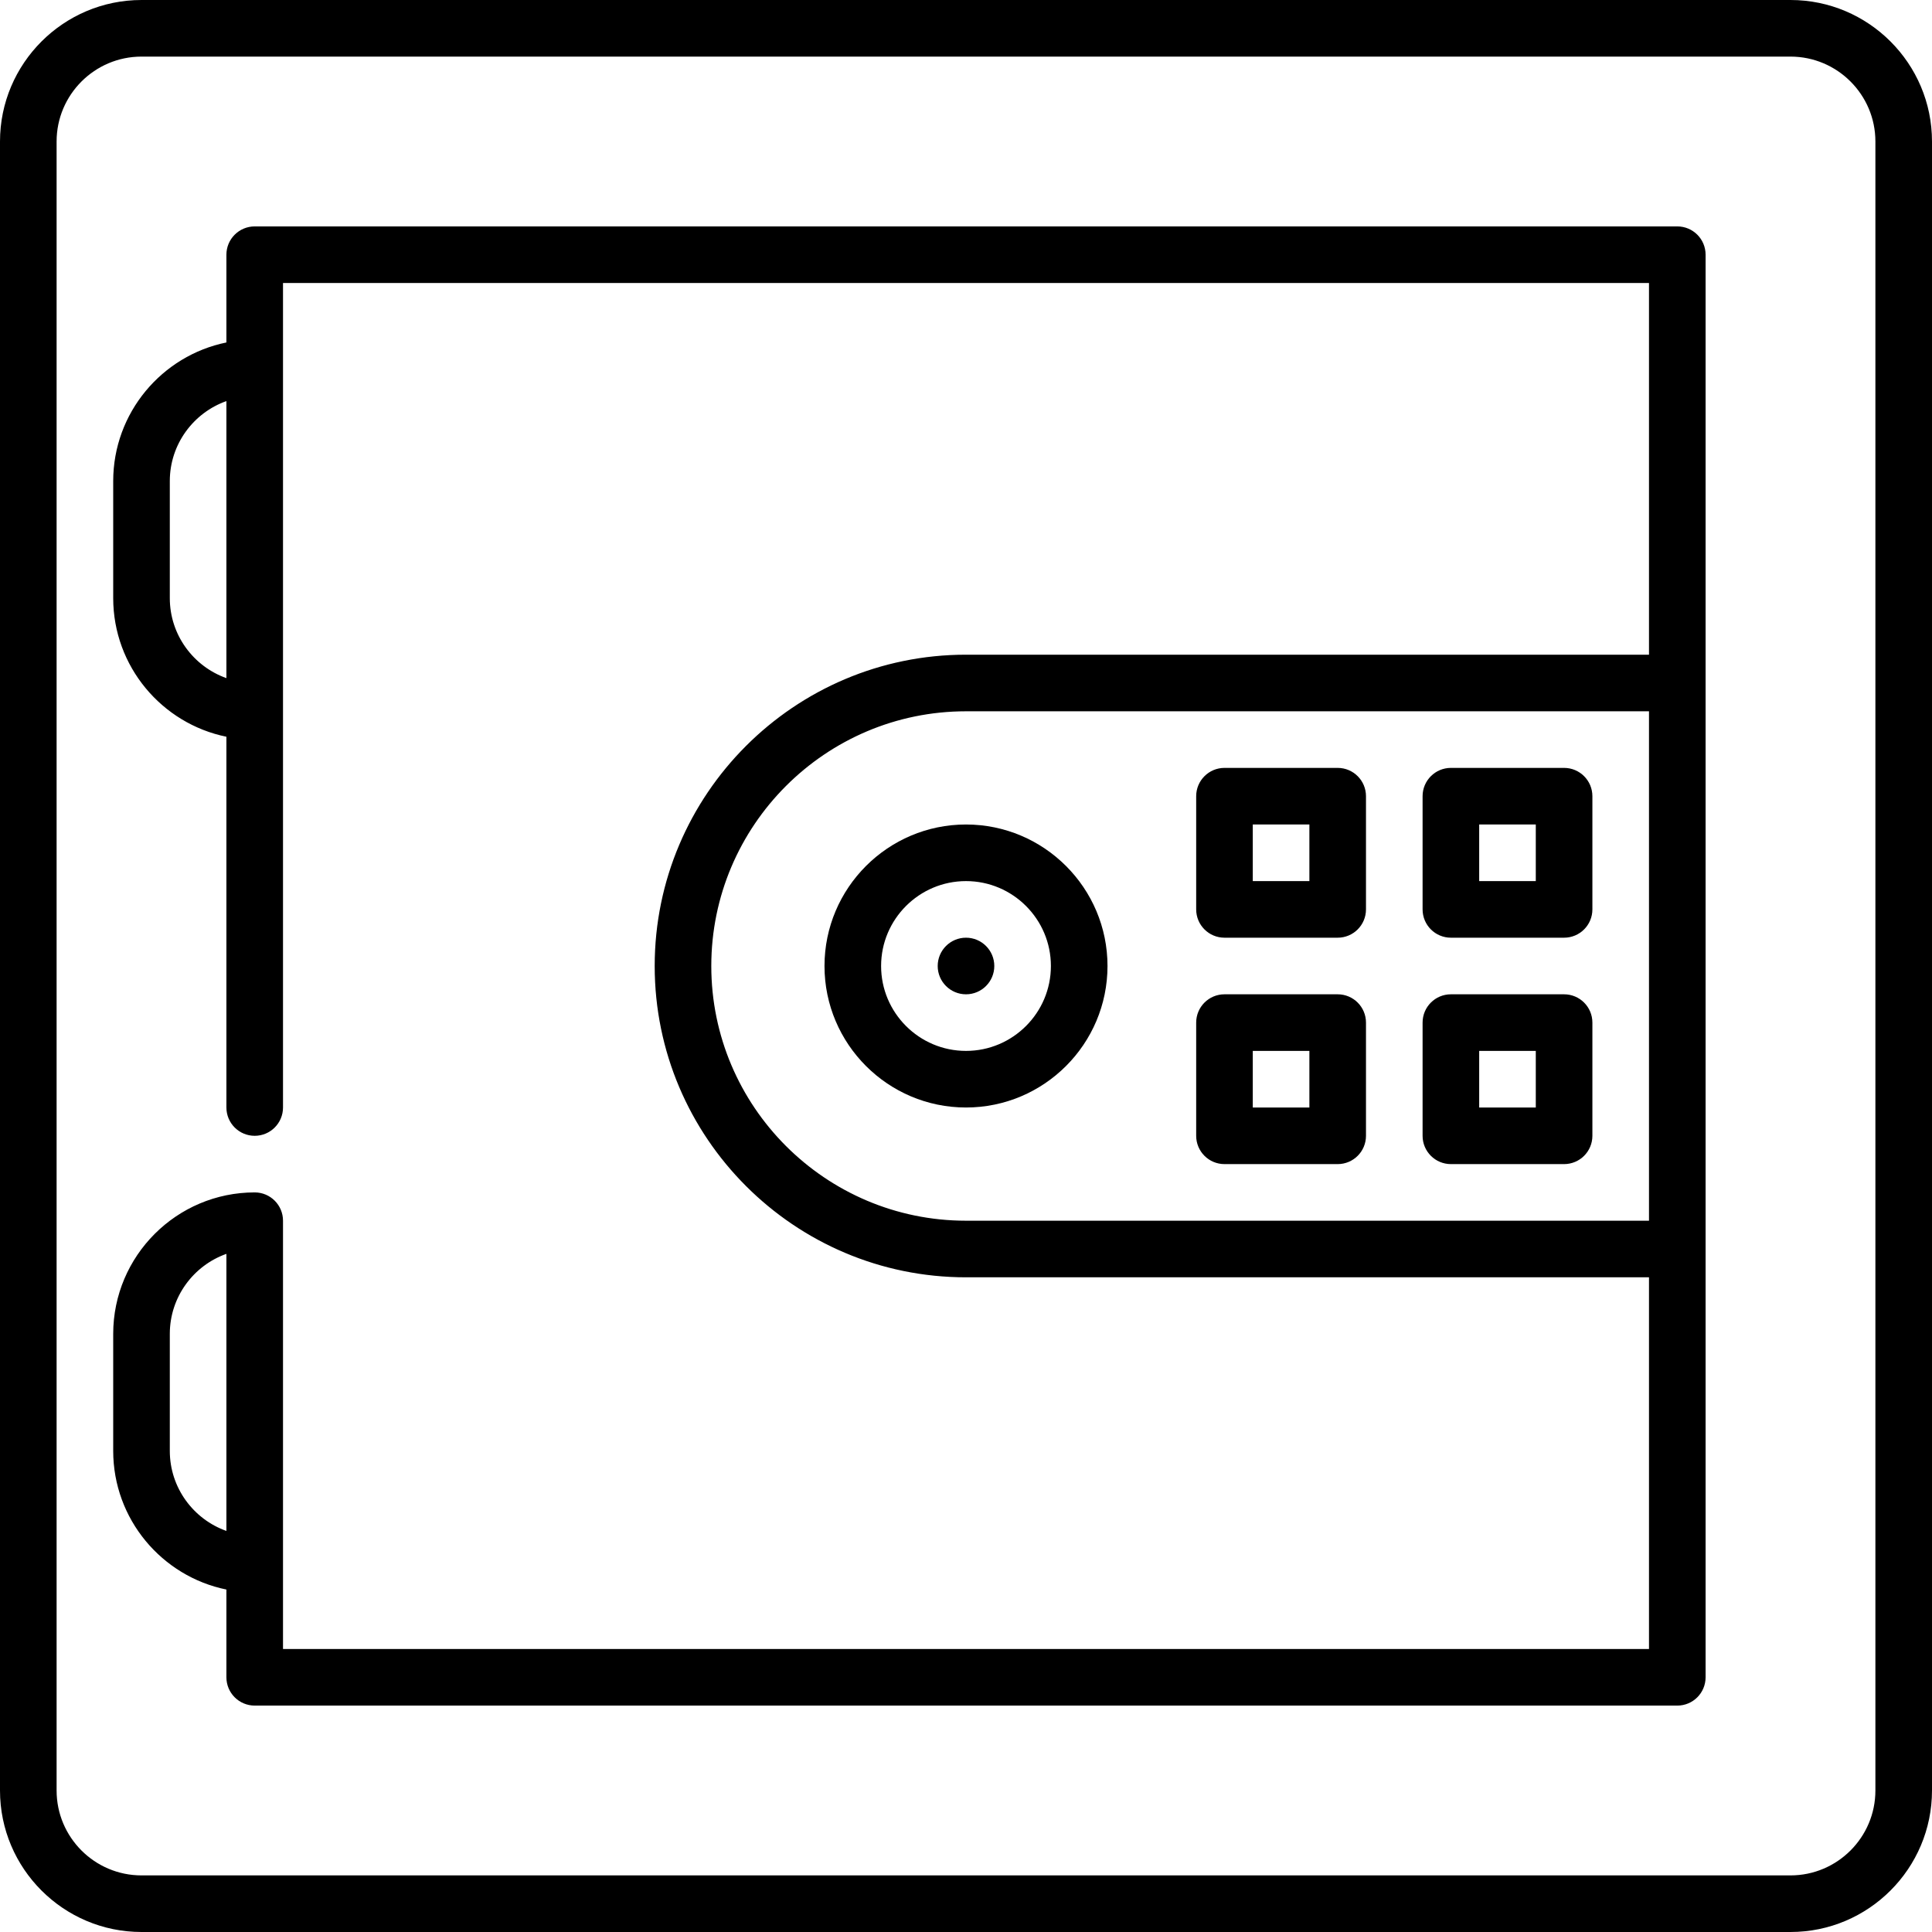 <svg id="Capa_1" enable-background="new 0 0 512 512" height="512" viewBox="0 0 512 512" width="512" xmlns="http://www.w3.org/2000/svg"><g><path d="m474.5 0h-437c-20.678 0-37.5 16.822-37.5 37.5v437c0 20.678 16.822 37.5 37.5 37.5h437c20.678 0 37.5-16.822 37.5-37.5v-437c0-20.678-16.822-37.5-37.5-37.5zm22.5 474.5c0 12.406-10.094 22.5-22.5 22.5h-437c-12.406 0-22.5-10.094-22.5-22.5v-437c0-12.406 10.094-22.5 22.5-22.5h437c12.406 0 22.5 10.094 22.5 22.5z"/><path d="m256 218.5c-20.678 0-37.5 16.822-37.5 37.5s16.822 37.5 37.5 37.5 37.5-16.822 37.5-37.5-16.822-37.5-37.5-37.5zm0 60c-12.406 0-22.5-10.094-22.5-22.5s10.094-22.5 22.5-22.5 22.5 10.094 22.5 22.5-10.094 22.5-22.5 22.5z"/><circle cx="256" cy="256" r="7.5"/><path d="m414.5 263.5h-30c-4.143 0-7.5 3.357-7.5 7.5v30c0 4.143 3.357 7.5 7.5 7.5h30c4.143 0 7.5-3.357 7.5-7.5v-30c0-4.143-3.357-7.5-7.5-7.5zm-7.5 30h-15v-15h15z"/><path d="m354.5 263.5h-30c-4.143 0-7.5 3.357-7.5 7.5v30c0 4.143 3.357 7.5 7.5 7.5h30c4.143 0 7.5-3.357 7.5-7.5v-30c0-4.143-3.357-7.5-7.5-7.5zm-7.5 30h-15v-15h15z"/><path d="m414.5 203.5h-30c-4.143 0-7.5 3.357-7.5 7.5v30c0 4.143 3.357 7.5 7.5 7.5h30c4.143 0 7.5-3.357 7.5-7.5v-30c0-4.143-3.357-7.5-7.5-7.5zm-7.5 30h-15v-15h15z"/><path d="m354.5 203.5h-30c-4.143 0-7.5 3.357-7.5 7.5v30c0 4.143 3.357 7.5 7.5 7.5h30c4.143 0 7.5-3.357 7.5-7.5v-30c0-4.143-3.357-7.5-7.5-7.5zm-7.5 30h-15v-15h15z"/><path d="m444.5 60h-377c-4.143 0-7.5 3.357-7.5 7.5v23.255c-17.096 3.484-30 18.635-30 36.745v31c0 18.11 12.904 33.261 30 36.745v98.255c0 4.143 3.357 7.5 7.5 7.5s7.5-3.357 7.5-7.5v-218.5h362v98.5h-181c-45.49 0-82.5 37.01-82.5 82.5s37.01 82.5 82.5 82.5h181v98.5h-362v-113.5c0-4.143-3.357-7.5-7.5-7.5-20.678 0-37.5 16.822-37.5 37.5v31c0 18.109 12.904 33.262 30 36.747v23.253c0 4.143 3.357 7.5 7.5 7.5h377c4.143 0 7.5-3.357 7.5-7.5v-377c0-4.143-3.357-7.5-7.5-7.5zm-399.5 98.5v-31c0-9.777 6.271-18.114 15-21.21v73.42c-8.729-3.096-15-11.433-15-21.21zm15 247.215c-8.73-3.096-15-11.437-15-21.215v-31c0-9.778 6.27-18.119 15-21.215zm196-82.215c-37.22 0-67.5-30.28-67.5-67.5s30.28-67.5 67.5-67.5h181v135z"/></g></svg>